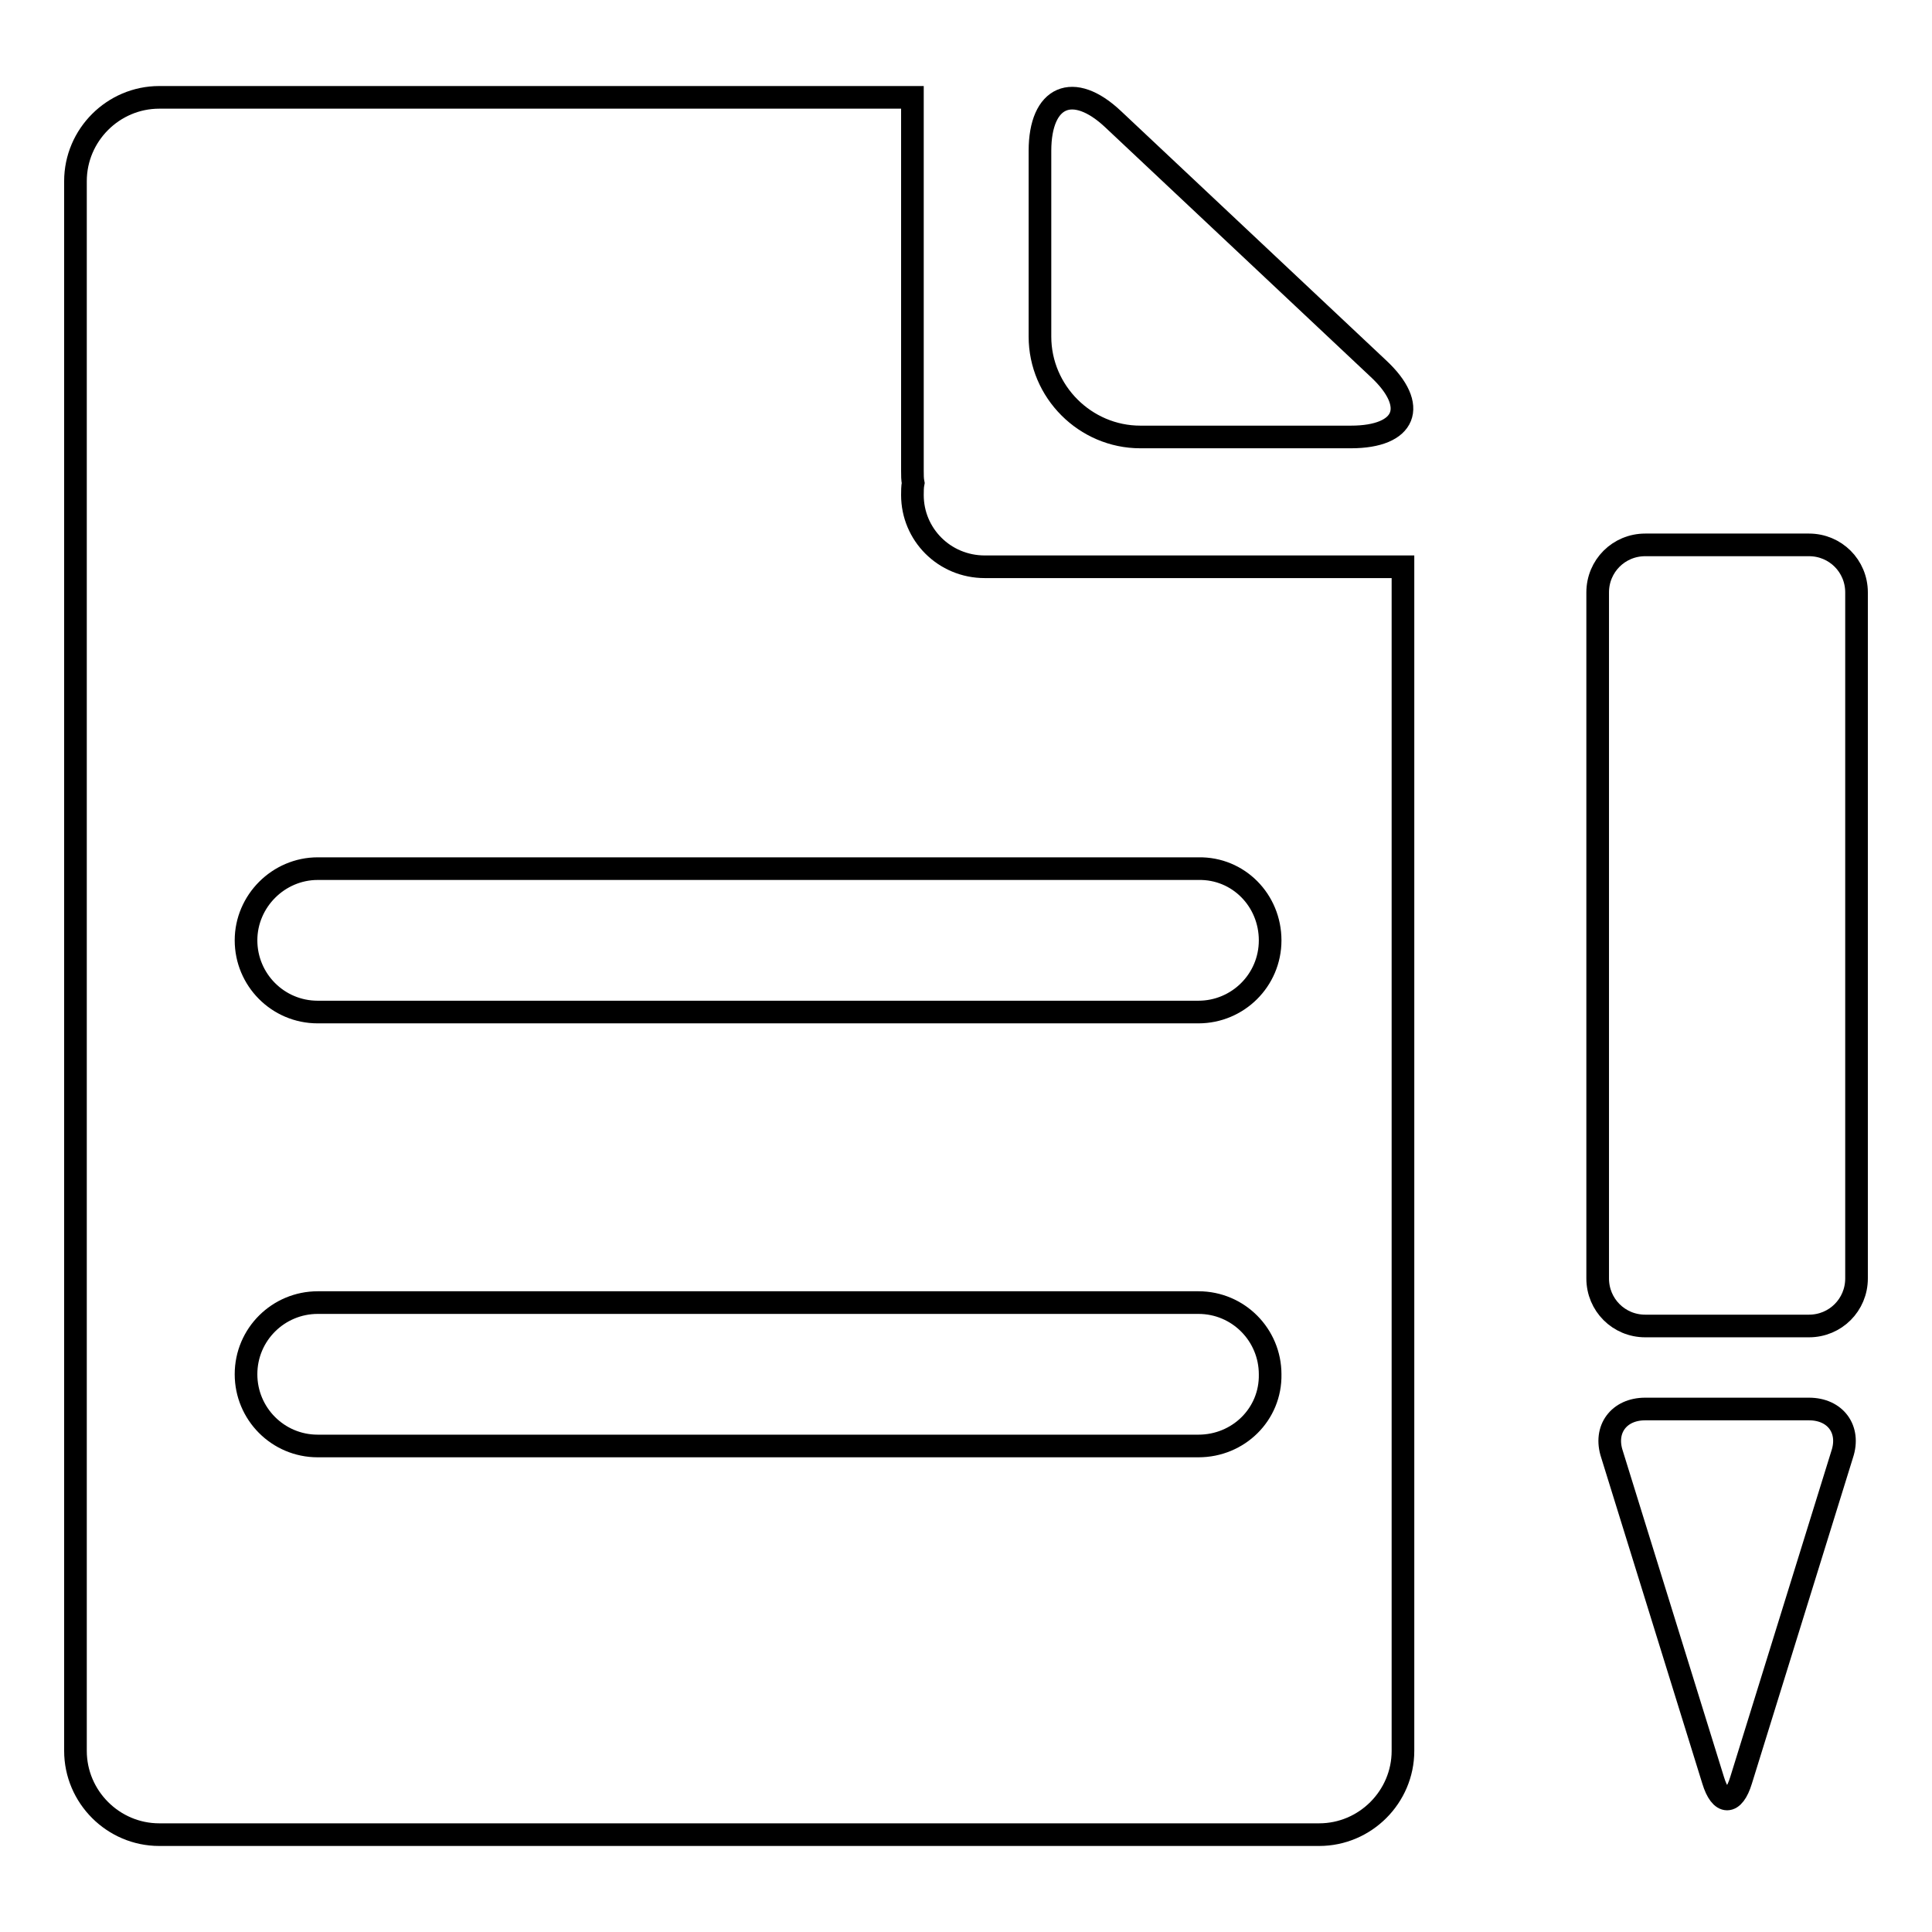 <?xml version="1.0" encoding="utf-8"?>
<!-- Svg Vector Icons : http://www.onlinewebfonts.com/icon -->
<!DOCTYPE svg PUBLIC "-//W3C//DTD SVG 1.1//EN" "http://www.w3.org/Graphics/SVG/1.1/DTD/svg11.dtd">
<svg version="1.1" xmlns="http://www.w3.org/2000/svg" xmlns:xlink="http://www.w3.org/1999/xlink" x="0px" y="0px" viewBox="0 0 256 256" enable-background="new 0 0 256 256" xml:space="preserve">
<g><g><path stroke-width="3" fill-opacity="0" stroke="#000000"  d="M239.7,186.7H218c-3.5,0-5.5,2.7-4.4,6l13.4,43.2c1,3.3,2.7,3.3,3.7,0l13.4-43.2C245.2,189.4,243.2,186.7,239.7,186.7z"/><path stroke-width="3" fill-opacity="0" stroke="#000000"  d="M120.9,65.6c0-0.5,0-1.1,0.1-1.6c-0.1-0.5-0.1-1-0.1-1.6V12.9H21.1C15,12.9,10,17.9,10,24V232c0,6.1,5,11.1,11.1,11.1h153.7c6.1,0,11.1-5,11.1-11.1V75.1h-55.4C125.1,75.1,120.9,70.8,120.9,65.6z M158.8,191.6H42.1c-5.3,0-9.5-4.3-9.5-9.5c0-5.3,4.3-9.5,9.5-9.5h116.7c5.3,0,9.5,4.3,9.5,9.5C168.4,187.4,164.1,191.6,158.8,191.6z M168.3,124.6c0,5.3-4.3,9.5-9.5,9.5H42.1c-5.3,0-9.5-4.3-9.5-9.5s4.3-9.5,9.5-9.5h116.7C164.1,115,168.3,119.3,168.3,124.6z"/><path stroke-width="3" fill-opacity="0" stroke="#000000"  d="M239.7,72.2H218c-3.5,0-6.3,2.8-6.3,6.3v90.9c0,3.5,2.8,6.3,6.3,6.3h21.7c3.5,0,6.3-2.8,6.3-6.3V78.5C246,75,243.2,72.2,239.7,72.2z"/><path stroke-width="3" fill-opacity="0" stroke="#000000"  d="M151.1,57.9h27.9c7.3,0,9-4.1,3.6-9.1l-35.1-33c-5.3-5-9.7-3.1-9.7,4.2v24.6C137.8,51.9,143.8,57.9,151.1,57.9z"/></g></g>
</svg>